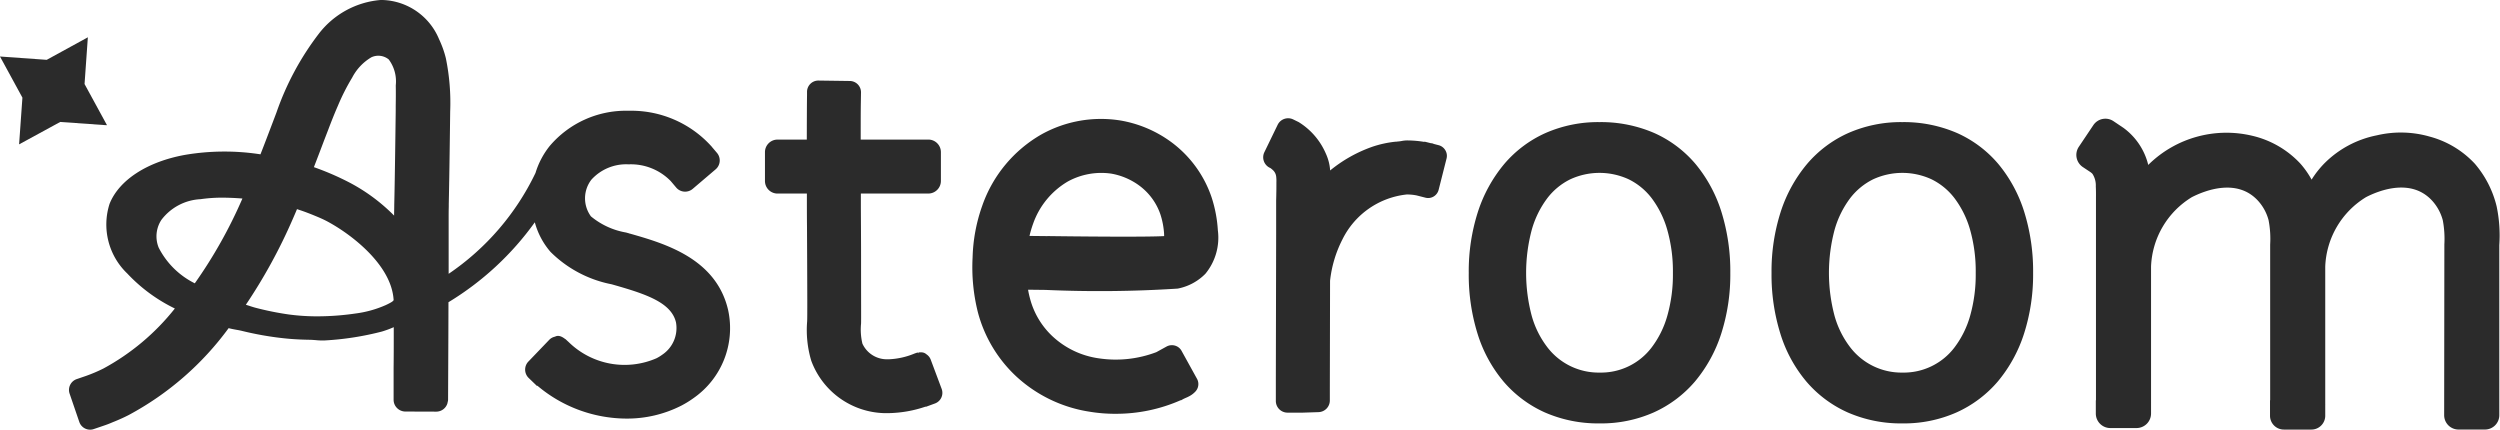 <svg id="Group_9166" data-name="Group 9166" xmlns="http://www.w3.org/2000/svg" width="122" height="20.969" viewBox="0 0 122 20.969">
  <path id="Path_50" data-name="Path 50" d="M427.965,442.532l-1.095-2.008.161-2.281-2.007,1.1-2.19-.156-.091-.007,1.095,2.008-.162,2.28,2.007-1.094,2.19.155Z" transform="translate(-422.744 -436.423)" fill="#2b2b2b"/>
  <path id="Path_51" data-name="Path 51" d="M857.771,477.786a5.565,5.565,0,0,0-2.01-2.729,5.838,5.838,0,0,0-2.451-1.026,5.97,5.97,0,0,0-3.84.679,6.457,6.457,0,0,0-2.891,3.478,8.15,8.15,0,0,0-.472,2.525,9.009,9.009,0,0,0,.255,2.668,6.563,6.563,0,0,0,1.893,3.157,6.786,6.786,0,0,0,3.572,1.708,7.531,7.531,0,0,0,1.257.1,7.808,7.808,0,0,0,3.184-.666l0,.012.14-.077.059-.027.037-.017a1.277,1.277,0,0,0,.149-.069,1.12,1.12,0,0,0,.336-.252.531.531,0,0,0,.068-.613l-.751-1.36a.533.533,0,0,0-.323-.258.544.544,0,0,0-.411.045l-.5.275a5.58,5.58,0,0,1-2.812.3,4.155,4.155,0,0,1-2.246-1.067,3.862,3.862,0,0,1-1.112-1.876c-.034-.125-.064-.261-.088-.405h.024l.834.01a59.567,59.567,0,0,0,6.44-.064,2.57,2.57,0,0,0,1.356-.725,2.773,2.773,0,0,0,.607-2.123A6.388,6.388,0,0,0,857.771,477.786Zm-8.064,1.889-.823-.009a5.1,5.1,0,0,1,.172-.584,3.875,3.875,0,0,1,1.694-2.07,3.4,3.4,0,0,1,2.129-.385,3.252,3.252,0,0,1,1.346.571,2.917,2.917,0,0,1,1.05,1.427,3.793,3.793,0,0,1,.177.943c0,.04,0,.075.005.106-.912.055-4.449.016-5.625,0Z" transform="translate(-798.644 -468.153)" fill="#2b2b2b"/>
  <path id="Path_52" data-name="Path 52" d="M1346.806,478.158a5,5,0,0,0-1.064-2.082,4.644,4.644,0,0,0-2.2-1.323,5.1,5.1,0,0,0-2.587-.062,4.97,4.97,0,0,0-2.529,1.341,4.6,4.6,0,0,0-.65.82,4.29,4.29,0,0,0-.544-.777,4.645,4.645,0,0,0-2.342-1.361,5.423,5.423,0,0,0-5.056,1.391.411.411,0,0,0-.029.031,3.17,3.17,0,0,0-1.213-1.812v0l-.484-.325a.708.708,0,0,0-.983.194l-.712,1.062a.712.712,0,0,0,.2.984l.375.249.023.018a.463.463,0,0,1,.073.067,1.031,1.031,0,0,1,.161.61c.01.19.01.385.008.567v.158c0,.11,0,.22,0,.329v6.7q0,1.191,0,2.386v.3h-.007v.644a.708.708,0,0,0,.708.708h1.279a.709.709,0,0,0,.708-.707v-.489l0-.015a.378.378,0,0,0,0-.044v-.4c0-2.855,0-4.823,0-6.2a.134.134,0,0,0,0-.021,4.15,4.15,0,0,1,1.99-3.391c.634-.324,2.222-.953,3.246.192a2.266,2.266,0,0,1,.5.932,4.788,4.788,0,0,1,.077,1.19l0,7.6h-.007v.751a.676.676,0,0,0,.675.676h1.345a.676.676,0,0,0,.675-.676v-.525a.106.106,0,0,1,0-.011.209.209,0,0,0,0-.045l0-6.672a.074.074,0,0,0,0-.022,4.15,4.15,0,0,1,1.989-3.391c.634-.327,2.219-.956,3.247.194a2.3,2.3,0,0,1,.5.932,4.887,4.887,0,0,1,.077,1.174l-.01,8.34a.7.7,0,0,0,.7.7h1.291a.7.7,0,0,0,.7-.7l0-.529c0-.007,0-.015,0-.024v-7.741A6.934,6.934,0,0,0,1346.806,478.158Z" transform="translate(-1224.97 -468.086)" fill="#2b2b2b"/>
  <path id="Path_53" data-name="Path 53" d="M1073.237,477.43h0a5.645,5.645,0,0,0-2.022-1.522,6.534,6.534,0,0,0-2.672-.533,6.38,6.38,0,0,0-2.638.534,5.7,5.7,0,0,0-2.02,1.52,6.992,6.992,0,0,0-1.277,2.326,9.473,9.473,0,0,0-.447,2.985,9.667,9.667,0,0,0,.432,2.969,6.708,6.708,0,0,0,1.264,2.324,5.722,5.722,0,0,0,2.019,1.51,6.486,6.486,0,0,0,2.68.535,6.328,6.328,0,0,0,2.632-.536,5.747,5.747,0,0,0,2.013-1.51,6.911,6.911,0,0,0,1.277-2.321,9.426,9.426,0,0,0,.447-2.972,9.741,9.741,0,0,0-.433-2.982A6.868,6.868,0,0,0,1073.237,477.43Zm-1.113,5.31a7.353,7.353,0,0,1-.277,2.1,4.627,4.627,0,0,1-.755,1.524,3.1,3.1,0,0,1-2.537,1.234,3.148,3.148,0,0,1-2.557-1.235,4.512,4.512,0,0,1-.761-1.523,8.174,8.174,0,0,1,0-4.214,4.651,4.651,0,0,1,.755-1.534,3.166,3.166,0,0,1,1.122-.925,3.4,3.4,0,0,1,2.855,0,3.164,3.164,0,0,1,1.122.925,4.709,4.709,0,0,1,.756,1.534A7.406,7.406,0,0,1,1072.124,482.74Z" transform="translate(-990.486 -469.416)" fill="#2b2b2b"/>
  <path id="Path_54" data-name="Path 54" d="M1205.069,477.43a5.639,5.639,0,0,0-2.023-1.522,6.526,6.526,0,0,0-2.672-.533,6.376,6.376,0,0,0-2.638.534,5.694,5.694,0,0,0-2.02,1.52,6.96,6.96,0,0,0-1.277,2.326,9.484,9.484,0,0,0-.447,2.985,9.659,9.659,0,0,0,.434,2.969,6.679,6.679,0,0,0,1.264,2.324,5.715,5.715,0,0,0,2.02,1.51,6.471,6.471,0,0,0,2.678.535,6.324,6.324,0,0,0,2.632-.536,5.747,5.747,0,0,0,2.014-1.51,6.942,6.942,0,0,0,1.276-2.321,9.463,9.463,0,0,0,.447-2.972,9.741,9.741,0,0,0-.433-2.982A6.845,6.845,0,0,0,1205.069,477.43Zm-1.113,5.31a7.371,7.371,0,0,1-.276,2.1,4.63,4.63,0,0,1-.755,1.524,3.106,3.106,0,0,1-2.537,1.234,3.149,3.149,0,0,1-2.557-1.235,4.512,4.512,0,0,1-.761-1.523,8.167,8.167,0,0,1,0-4.214,4.673,4.673,0,0,1,.756-1.534,3.19,3.19,0,0,1,1.122-.925,3.4,3.4,0,0,1,2.855,0,3.16,3.16,0,0,1,1.121.925,4.693,4.693,0,0,1,.757,1.534A7.424,7.424,0,0,1,1203.956,482.74Z" transform="translate(-1107.541 -469.416)" fill="#2b2b2b"/>
  <path id="Path_55" data-name="Path 55" d="M981.385,475.014l-.247-.064a.272.272,0,0,0-.044-.02c-.032-.008-.064-.013-.1-.018-.019,0-.039-.007-.059-.013l-.25-.062,0,.016a5.146,5.146,0,0,0-.86-.073,1.424,1.424,0,0,0-.248.027,1.6,1.6,0,0,1-.161.023c-.028,0-.055.006-.082.01l-.039,0a5.179,5.179,0,0,0-1.182.259l-.029.011a6.788,6.788,0,0,0-2,1.136,2.333,2.333,0,0,0-.211-.826,3.368,3.368,0,0,0-1.325-1.535l0,0-.268-.131a.569.569,0,0,0-.757.263l-.65,1.34a.568.568,0,0,0,.263.756l.031.014a1.039,1.039,0,0,1,.162.14.511.511,0,0,1,.123.289,1.789,1.789,0,0,1,.009.275v.1c0,.151,0,.3-.005.454,0,.123-.006.247-.007.373l0,1.014q0,.289,0,.577l-.015,7.057c0,.11,0,.218,0,.328v.244c0,.051,0,.1,0,.154l0,.079v.282a.57.57,0,0,0,.568.571l.75,0,.766-.025a.569.569,0,0,0,.551-.569V486.9l0-.026.011-5.223a.121.121,0,0,0,0-.022,5.805,5.805,0,0,1,.6-2.012,3.968,3.968,0,0,1,3.147-2.2,2.489,2.489,0,0,1,.474.046l.435.111a.52.52,0,0,0,.4-.058.535.535,0,0,0,.242-.324l.387-1.53a.525.525,0,0,0-.058-.4A.533.533,0,0,0,981.385,475.014Z" transform="translate(-911.173 -467.927)" fill="#2b2b2b"/>
  <path id="Path_56" data-name="Path 56" d="M763.819,470.757a.53.53,0,0,0-.2-.251.348.348,0,0,0-.081-.057l-.015-.009h0a.4.4,0,0,0-.155-.036.426.426,0,0,0-.07,0h-.021l-.058.01.01.049h0l-.026-.046a.272.272,0,0,0-.085.014l-.1.036a3.621,3.621,0,0,1-1.243.276c-.035,0-.071,0-.106,0a1.309,1.309,0,0,1-1.183-.766,2.964,2.964,0,0,1-.065-.977c.007-.192,0-1.019,0-3.333,0-.723-.006-1.519-.01-2.327l0-.685h3.292a.615.615,0,0,0,.614-.614v-1.407a.614.614,0,0,0-.614-.613h-3.3c0-.72,0-1.327.007-1.8l.008-.5a.552.552,0,0,0-.545-.559l-1.537-.021a.553.553,0,0,0-.552.545l0,.164c-.006.437-.009,1.068-.011,2.172h-1.428a.614.614,0,0,0-.614.613v1.407a.614.614,0,0,0,.614.614h1.432c0,.555,0,1.114.006,1.655l.007,1.579c.006,1.391.012,2.83,0,3a5.234,5.234,0,0,0,.2,1.923,3.91,3.91,0,0,0,3.559,2.558c.072,0,.145,0,.216,0a5.888,5.888,0,0,0,1.81-.32l.006.012.447-.164a.552.552,0,0,0,.327-.709Z" transform="translate(-718.401 -453.21)" fill="#2b2b2b"/>
  <path id="Path_57" data-name="Path 57" d="M480.338,433.309l-.018.047.014-.048-.169-.048a3.66,3.66,0,0,1-1.719-.789,1.489,1.489,0,0,1,.023-1.792,2.287,2.287,0,0,1,1.787-.748.214.214,0,0,0,.06,0,2.719,2.719,0,0,1,2.023.817l.27.319a.571.571,0,0,0,.8.064l1.124-.957a.571.571,0,0,0,.064-.8l-.238-.28-.016-.021a.158.158,0,0,0-.021-.024l-.075-.081a5.264,5.264,0,0,0-3.861-1.652c-.058,0-.115,0-.171,0a4.879,4.879,0,0,0-3.787,1.727,3.951,3.951,0,0,0-.687,1.308,12.437,12.437,0,0,1-4.239,4.923c0-.169,0-.338,0-.5v-1.906c0-.608,0-.632.006-.884l0-.122c.009-.416.031-1.392.069-4.512a10.832,10.832,0,0,0-.21-2.59,4.873,4.873,0,0,0-.333-.935,3.093,3.093,0,0,0-2.755-1.913l-.1,0a4.245,4.245,0,0,0-3.023,1.66A13.655,13.655,0,0,0,463.1,427.4l-.213.562c-.169.447-.368.97-.568,1.481a11.511,11.511,0,0,0-3.678.026c-1.842.333-3.22,1.225-3.685,2.387a3.306,3.306,0,0,0,.86,3.4,7.914,7.914,0,0,0,2.325,1.711,11.319,11.319,0,0,1-3.491,2.931,7.521,7.521,0,0,1-.831.354l-.466.16a.558.558,0,0,0-.348.71l.473,1.381a.557.557,0,0,0,.284.321.566.566,0,0,0,.244.056.538.538,0,0,0,.181-.031l.112-.038.244-.083c.141-.048.284-.095.422-.152.072-.029.143-.061.216-.089q.19-.077.377-.162.169-.077.333-.161a14.572,14.572,0,0,0,4.87-4.233l.005-.006c.128.035.25.057.369.079.1.016.194.035.294.059.314.077.647.148.99.209.463.082.941.145,1.383.18.278.022.582.036.9.041.1,0,.207.01.308.017a3.155,3.155,0,0,0,.442.016,14.217,14.217,0,0,0,2.787-.433,4.834,4.834,0,0,0,.584-.215v.369c0,.551,0,1.091-.007,1.6l0,1.569a.568.568,0,0,0,.167.408.577.577,0,0,0,.407.171L470.9,442a.569.569,0,0,0,.55-.433l0-.015c0-.006,0-.012.006-.025a.361.361,0,0,0,.018-.1l.007-1.567c.005-.994.01-2.112.012-3.2a14.3,14.3,0,0,0,4.214-3.9,3.657,3.657,0,0,0,.767,1.445,5.79,5.79,0,0,0,2.981,1.58l.154.044c1.555.444,2.763.858,2.987,1.815a1.565,1.565,0,0,1-.663,1.573,2.192,2.192,0,0,1-.288.178,3.9,3.9,0,0,1-4.277-.782c-.02-.019-.037-.035-.052-.047l-.1-.094a.135.135,0,0,0-.033-.02c-.2-.153-.348-.183-.494-.11a.549.549,0,0,0-.275.15l-1.022,1.065a.568.568,0,0,0,.016.8l.406.391.016-.016a6.768,6.768,0,0,0,4.342,1.607,5.835,5.835,0,0,0,2.671-.625,4.783,4.783,0,0,0,.626-.386,4.157,4.157,0,0,0,1.672-4.283C484.559,434.512,482.019,433.788,480.338,433.309Zm-11.419-6.228,0,.239c-.044,3.5-.064,4.265-.072,4.6v.024c0,.171-.006.248-.007.489a8.833,8.833,0,0,0-2.1-1.572,13.37,13.37,0,0,0-1.814-.792q.253-.654.5-1.31l.2-.518c.11-.291.279-.728.469-1.162a10.464,10.464,0,0,1,.7-1.381,2.468,2.468,0,0,1,.935-.99.8.8,0,0,1,.849.106,1.786,1.786,0,0,1,.343,1.257v.055C468.928,426.448,468.924,426.77,468.919,427.08Zm-.1,9.46c0,.046-.062.108-.39.261a5.322,5.322,0,0,1-1.489.411,12.949,12.949,0,0,1-1.832.136h-.069a10.387,10.387,0,0,1-1.347-.092,14.5,14.5,0,0,1-1.578-.317c-.123-.031-.246-.071-.365-.111l-.082-.026-.061-.019a26.062,26.062,0,0,0,2.28-4.163c.052-.118.107-.246.161-.373l.054-.13c.138.046.306.1.511.179.086.032.171.067.256.1l.08.033c.189.078.4.165.607.274C466.713,433.317,468.708,434.818,468.816,436.541Zm-7.381-4.941-.007.017a23,23,0,0,1-2.317,4.121A3.948,3.948,0,0,1,457.353,434a1.466,1.466,0,0,1,.131-1.358,2.555,2.555,0,0,1,1.912-1.01,7.27,7.27,0,0,1,1.082-.074C460.772,431.559,461.088,431.573,461.435,431.6Zm22.88-2.487h0Z" transform="translate(-449.608 -421.912)" fill="#2b2b2b"/>
</svg>
